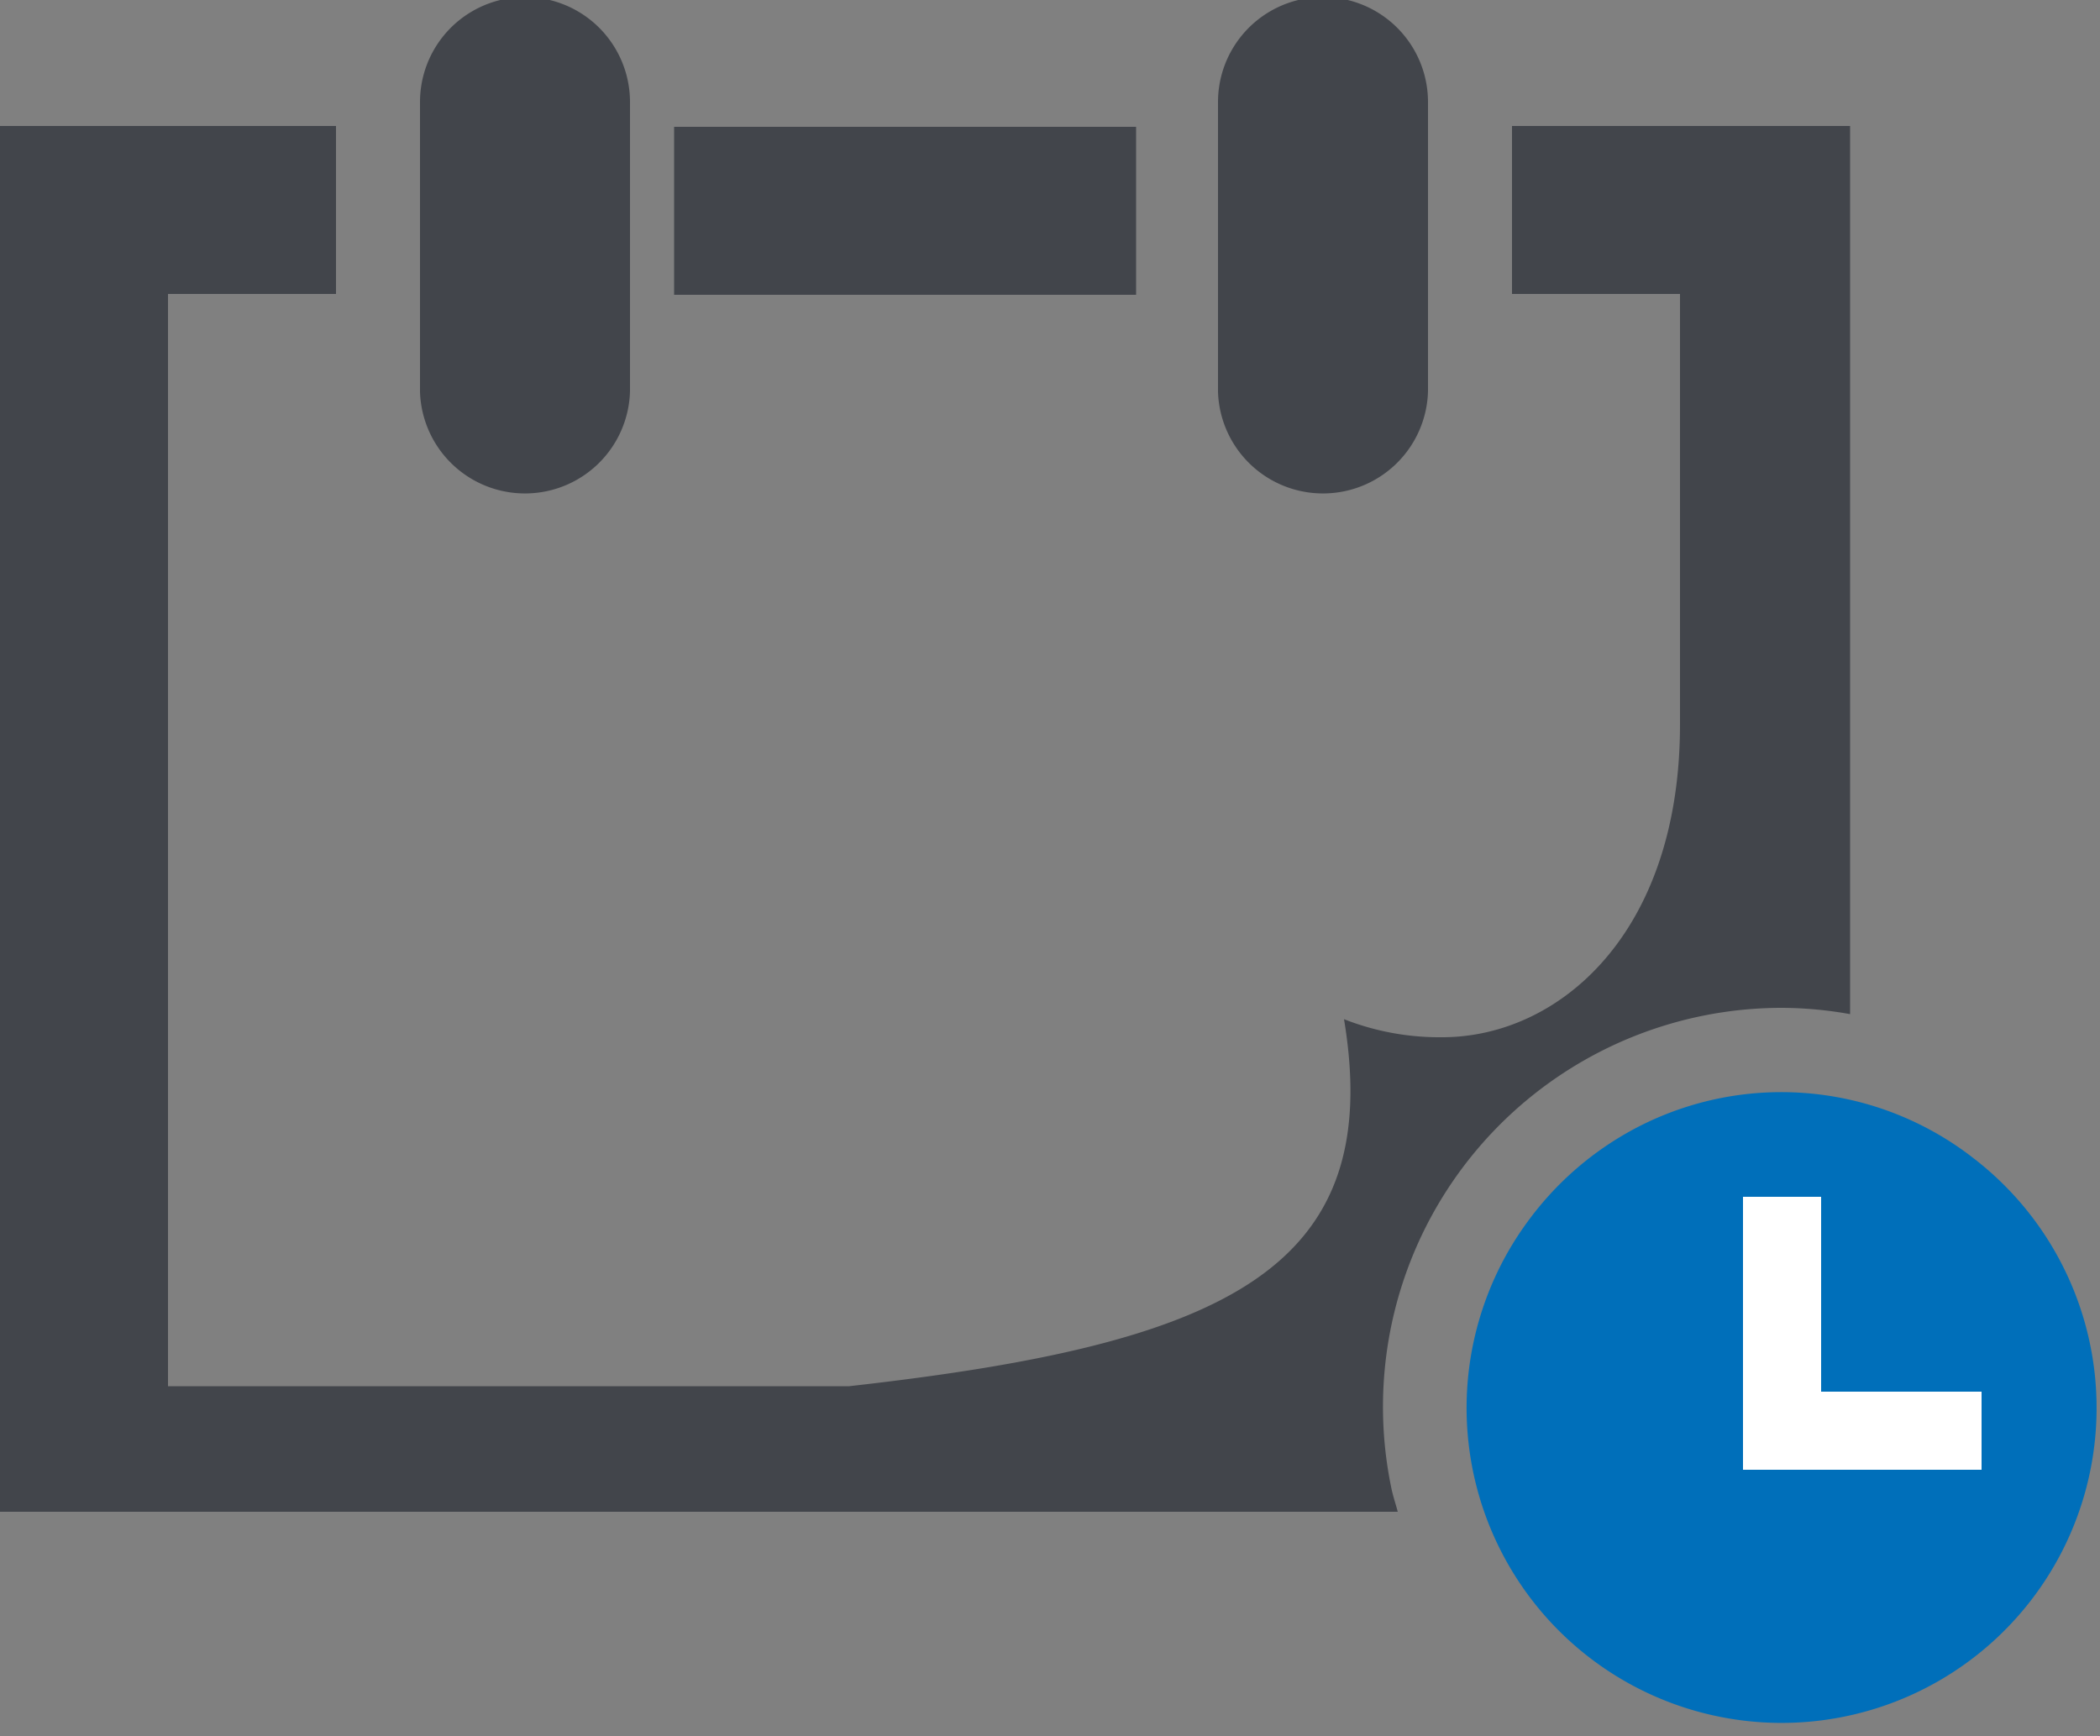<svg id="Fontawesome" xmlns="http://www.w3.org/2000/svg" viewBox="0 0 50 41.34"><rect x="0" y="0" width="50" height="41.34" fill="#808080" stroke="none"/><defs><style>.cls-1{fill:#42454b;}.cls-2{fill:#006fba;}.cls-3{fill:#fff;}</style></defs><title>Icone</title><g id="Période_d_utilisation" data-name="Période d&apos;utilisation"><g id="Periode-Utilisation-Zero-Heure"><rect class="cls-1" x="16.05" y="3.02" width="11" height="4"/><path class="cls-1" d="M31.55,11.75A2.5,2.5,0,0,0,34,9.32V2.43a2.5,2.5,0,0,0-5,0v6.9A2.5,2.5,0,0,0,31.55,11.75Z"/><path class="cls-1" d="M12.55,11.75A2.5,2.5,0,0,0,15,9.32V2.43a2.5,2.5,0,0,0-5,0v6.9A2.5,2.5,0,0,0,12.55,11.75Z"/><path class="cls-1" d="M33.12,35.4A9.5,9.5,0,0,1,42.43,24a9.34,9.34,0,0,1,1.62.15V3H36V7h4V17.25c0,5-2.9,7.45-5.66,7.45A6.2,6.2,0,0,1,32,24.27c1,6-2.89,7.74-11.78,8.74H4V7H8V3H0V36H33.28C33.23,35.81,33.16,35.61,33.12,35.4Z"/><path class="cls-2" d="M47,27.59A7.44,7.44,0,0,0,38.7,27a7.54,7.54,0,0,0-2.26,2A7.5,7.5,0,1,0,47,27.59Z"/><polygon class="cls-3" points="47.18 35 41.5 35 41.5 28.5 43.36 28.5 43.36 33.14 47.18 33.14 47.18 35"/></g></g></svg>